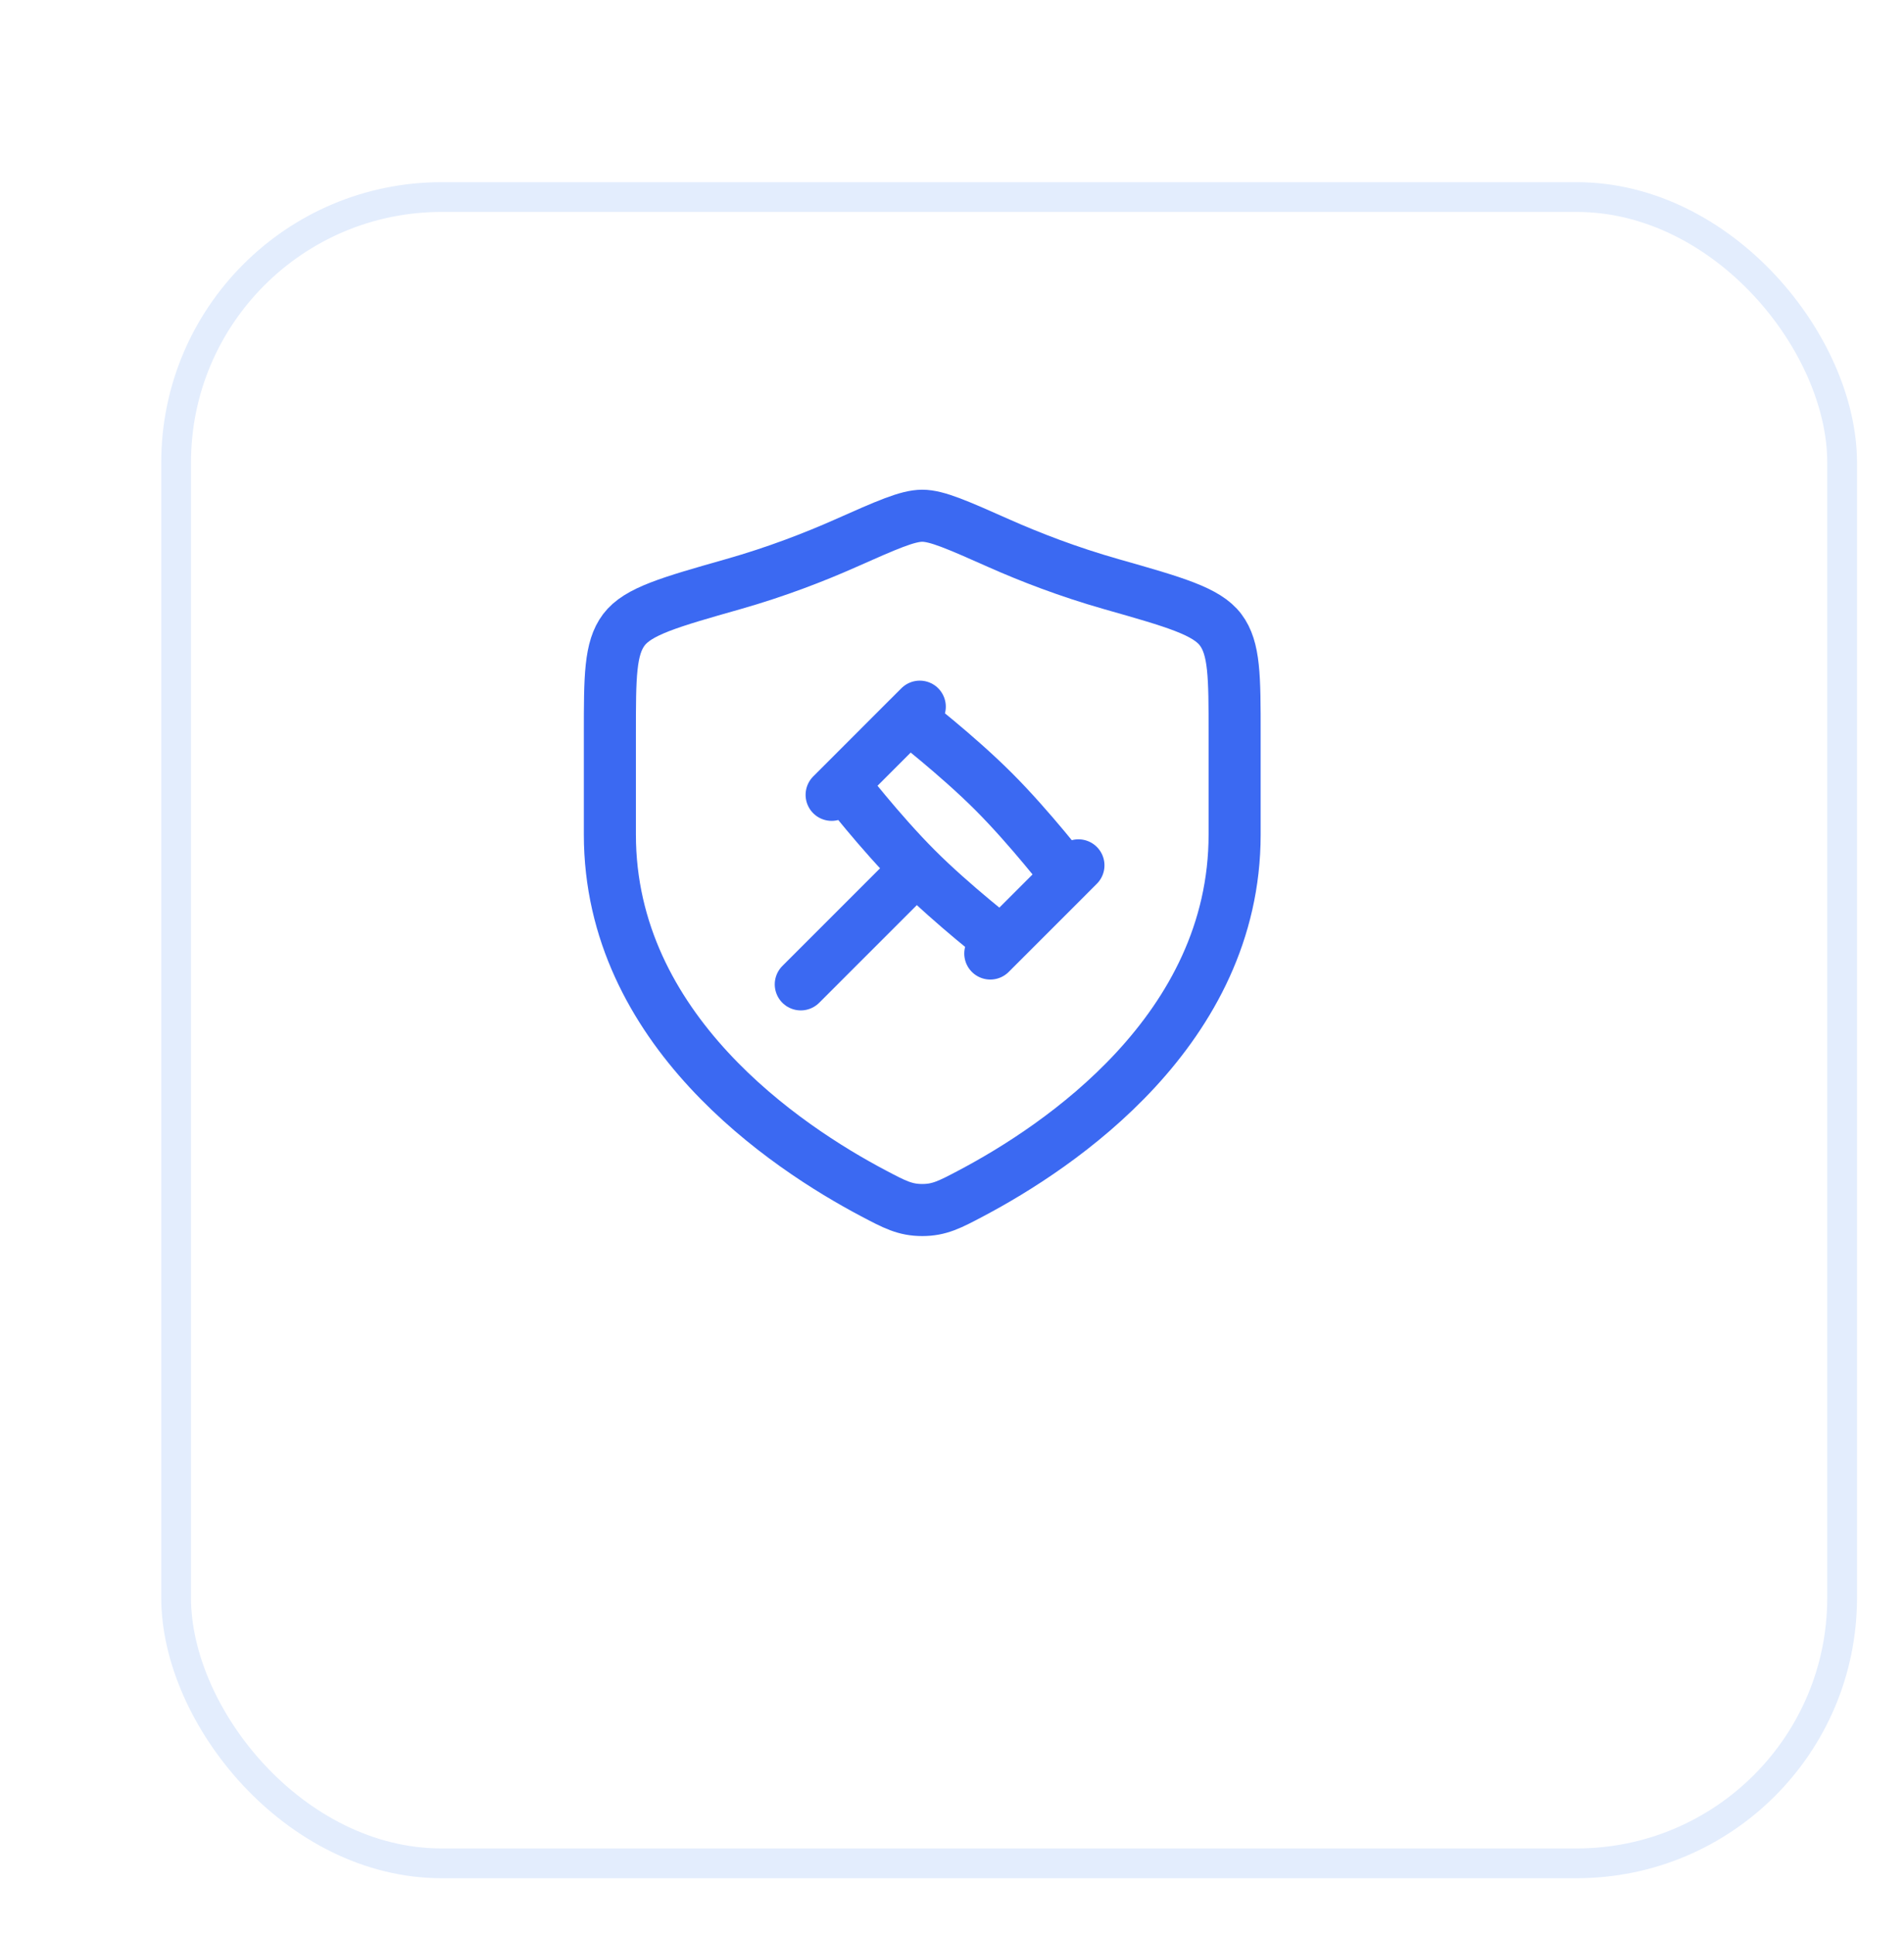 <svg width="64" height="65" viewBox="0 0 64 65" fill="none" xmlns="http://www.w3.org/2000/svg">
<g filter="url(#filter0_dd_7001_650)">
<rect x="2" width="57" height="57" rx="9.421" fill="white"/>
<rect x="2.5" y="0.5" width="56" height="56" rx="8.921" stroke="#E3EDFD"/>
</g>
<path d="M30.806 29.195C32.036 30.425 33.657 31.676 33.657 31.676L35.88 29.454C35.88 29.454 34.629 27.833 33.398 26.602C32.167 25.371 30.546 24.12 30.546 24.12L28.324 26.343C28.324 26.343 29.575 27.964 30.806 29.195ZM30.806 29.195L26.917 33.083M36.25 29.083L33.287 32.046M30.917 23.75L27.954 26.713" stroke="#3B69F2" stroke-width="1.75" stroke-linecap="round" stroke-linejoin="round"/>
<path d="M41.5 28.047V24.66C41.5 22.747 41.5 21.79 41.029 21.166C40.557 20.542 39.491 20.239 37.359 19.633C35.903 19.219 34.618 18.72 33.593 18.265C32.194 17.644 31.495 17.333 31 17.333C30.505 17.333 29.806 17.644 28.407 18.265C27.381 18.72 26.098 19.219 24.641 19.633C22.509 20.239 21.443 20.542 20.971 21.166C20.5 21.79 20.5 22.747 20.5 24.66V28.047C20.5 34.61 26.407 38.547 29.36 40.106C30.068 40.48 30.422 40.667 31 40.667C31.578 40.667 31.932 40.48 32.64 40.106C35.593 38.547 41.5 34.61 41.5 28.047Z" stroke="#3B69F2" stroke-width="1.75" stroke-linecap="round"/>
<defs>
<filter id="filter0_dd_7001_650" x="0.424" y="0" width="63.571" height="64.393" filterUnits="userSpaceOnUse" color-interpolation-filters="sRGB">
<feFlood flood-opacity="0" result="BackgroundImageFix"/>
<feColorMatrix in="SourceAlpha" type="matrix" values="0 0 0 0 0 0 0 0 0 0 0 0 0 0 0 0 0 0 127 0" result="hardAlpha"/>
<feOffset dx="1.71" dy="2.016"/>
<feGaussianBlur stdDeviation="0.794"/>
<feComposite in2="hardAlpha" operator="out"/>
<feColorMatrix type="matrix" values="0 0 0 0 0.161 0 0 0 0 0.282 0 0 0 0 0.596 0 0 0 0.012 0"/>
<feBlend mode="normal" in2="BackgroundImageFix" result="effect1_dropShadow_7001_650"/>
<feColorMatrix in="SourceAlpha" type="matrix" values="0 0 0 0 0 0 0 0 0 0 0 0 0 0 0 0 0 0 127 0" result="hardAlpha"/>
<feOffset dx="1.71" dy="4.107"/>
<feGaussianBlur stdDeviation="1.643"/>
<feComposite in2="hardAlpha" operator="out"/>
<feColorMatrix type="matrix" values="0 0 0 0 0.161 0 0 0 0 0.282 0 0 0 0 0.596 0 0 0 0.02 0"/>
<feBlend mode="normal" in2="effect1_dropShadow_7001_650" result="effect2_dropShadow_7001_650"/>
<feBlend mode="normal" in="SourceGraphic" in2="effect2_dropShadow_7001_650" result="shape"/>
</filter>
</defs>
</svg>
